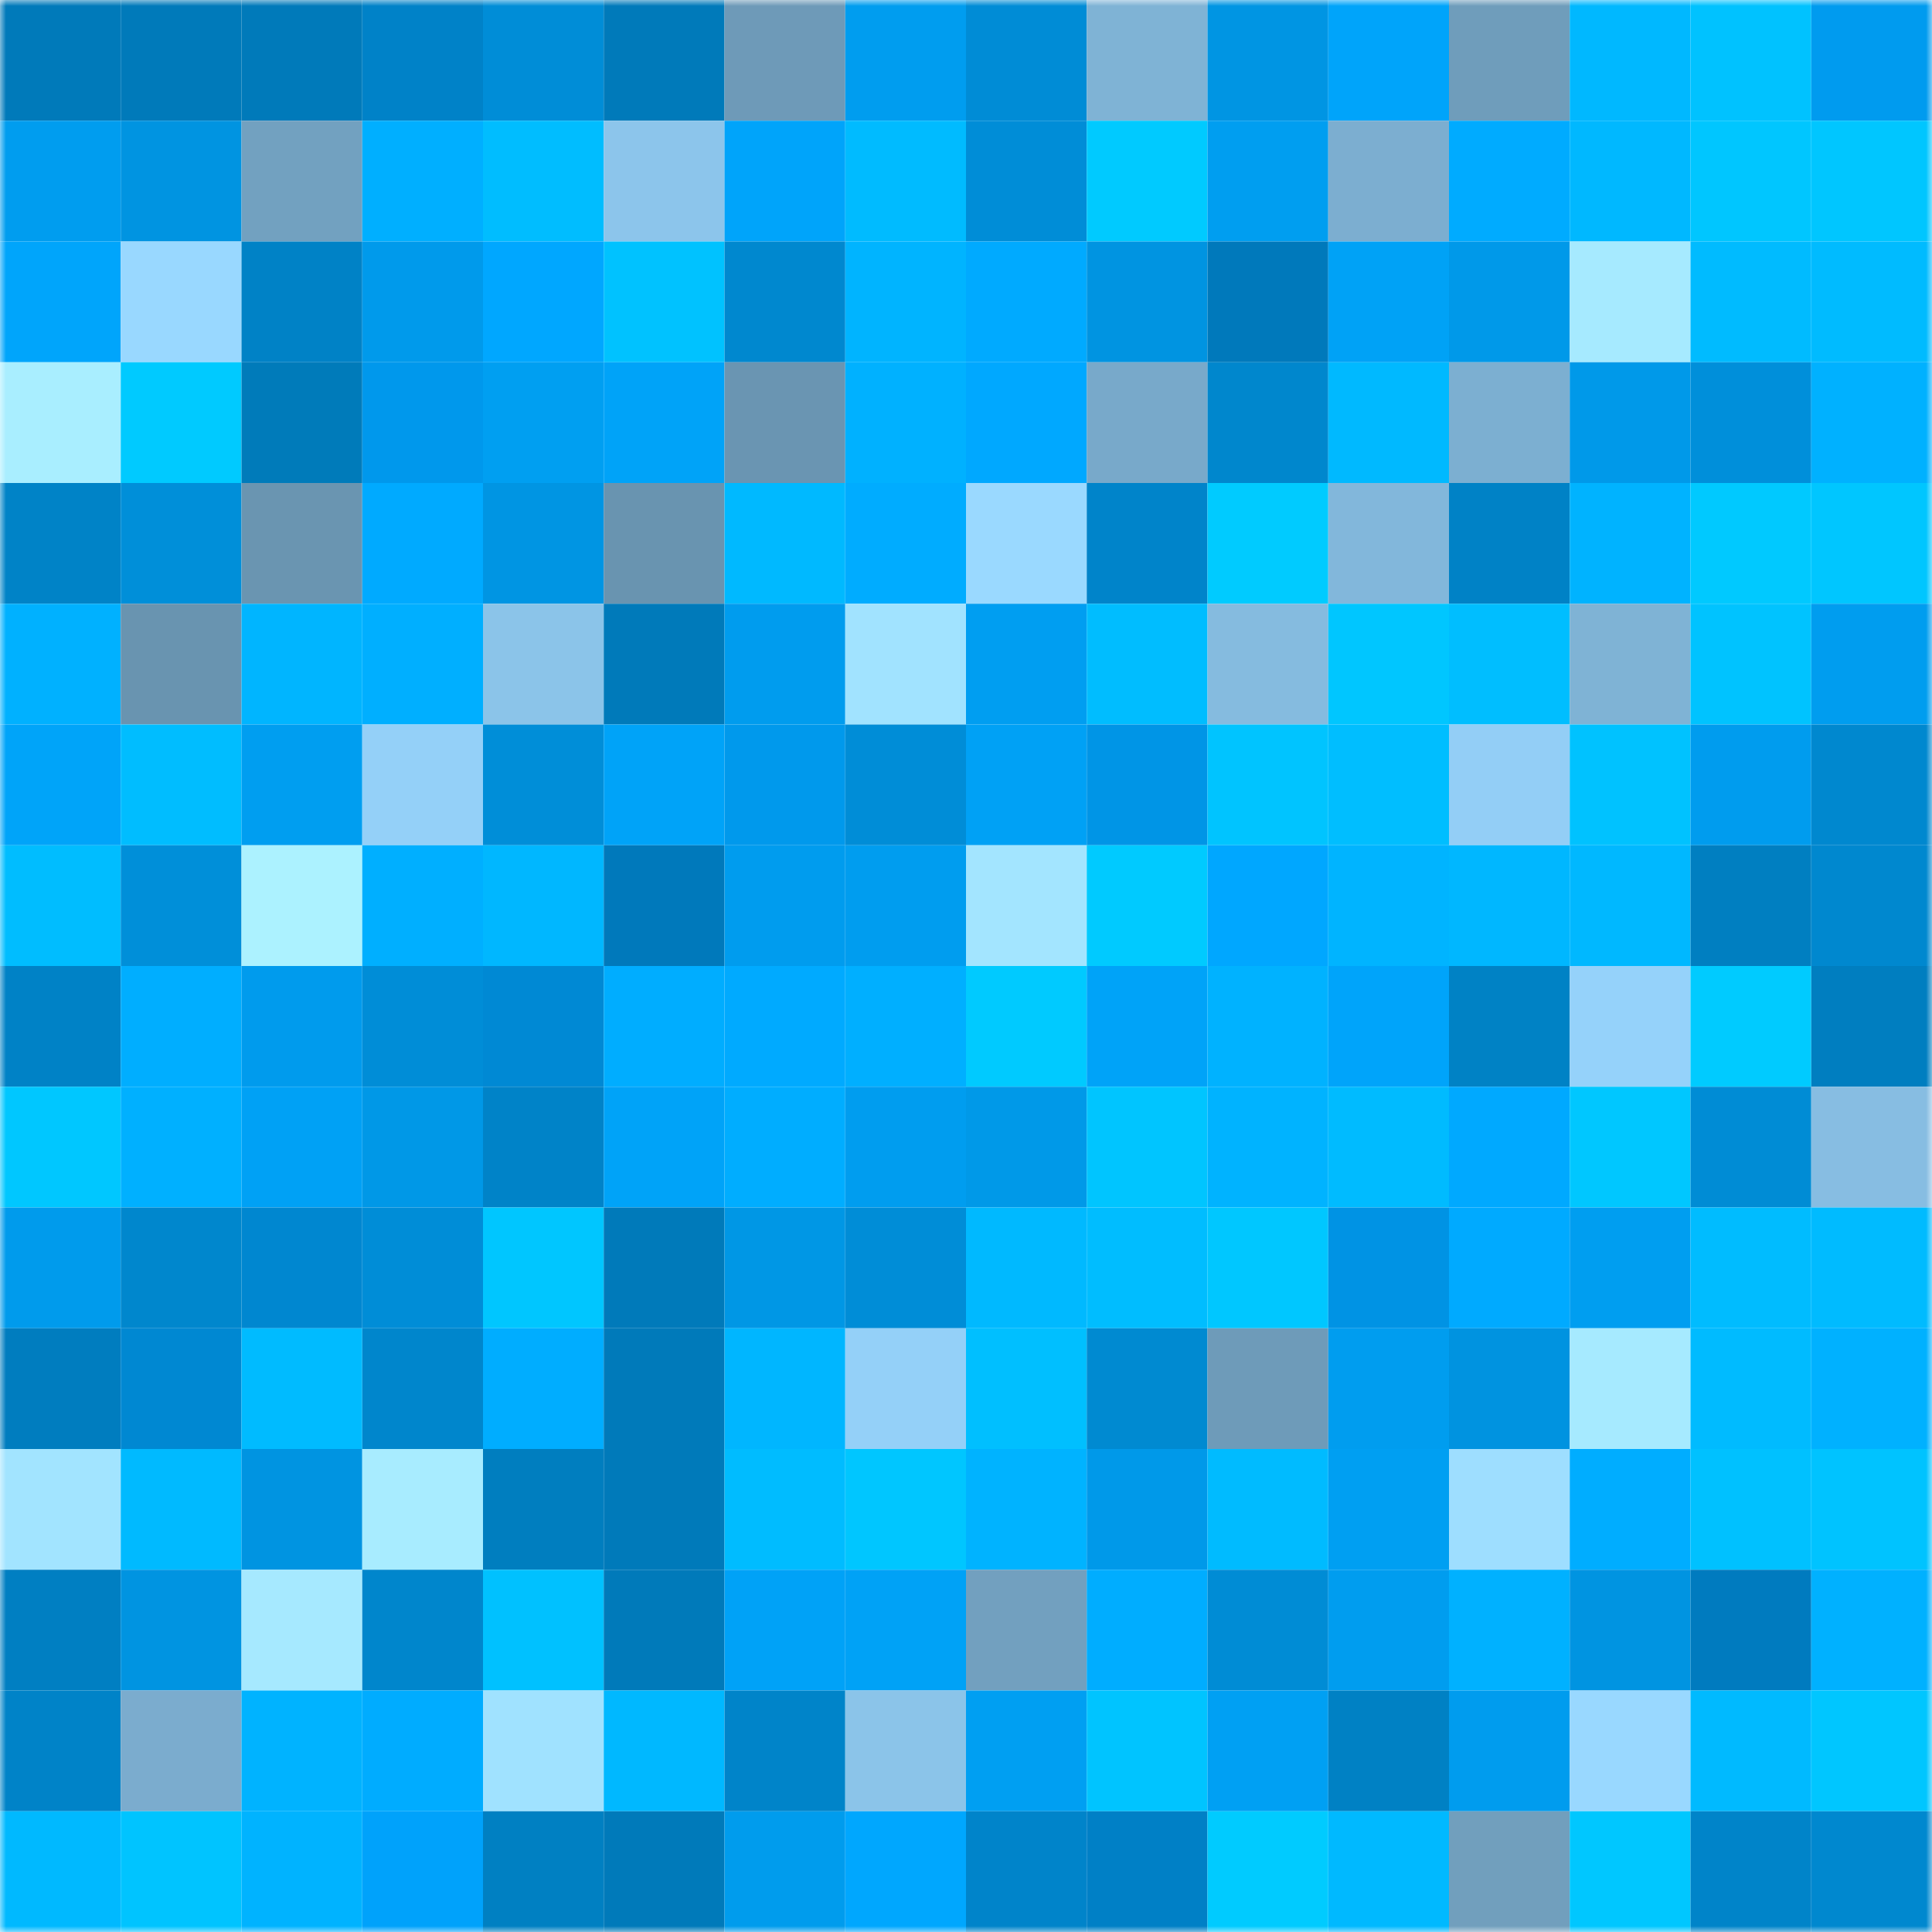 <svg viewBox="0 0 160 160" fill="none" role="img" xmlns="http://www.w3.org/2000/svg" width="240" height="240" name="ens%2Cvadimus2022.eth"><mask id="413455134" mask-type="alpha" maskUnits="userSpaceOnUse" x="0" y="0" width="160" height="160"><rect width="160" height="160" fill="#FFFFFF"></rect></mask><g mask="url(#413455134)"><rect x="0" y="0" width="10" height="10" fill="#007aba"></rect><rect x="10" y="0" width="10" height="10" fill="#007aba"></rect><rect x="20" y="0" width="10" height="10" fill="#007aba"></rect><rect x="30" y="0" width="10" height="10" fill="#0082c8"></rect><rect x="40" y="0" width="10" height="10" fill="#008dd7"></rect><rect x="50" y="0" width="10" height="10" fill="#007aba"></rect><rect x="60" y="0" width="10" height="10" fill="#6e9ab8"></rect><rect x="70" y="0" width="10" height="10" fill="#009def"></rect><rect x="80" y="0" width="10" height="10" fill="#008cd6"></rect><rect x="90" y="0" width="10" height="10" fill="#7fb3d5"></rect><rect x="100" y="0" width="10" height="10" fill="#0095e3"></rect><rect x="110" y="0" width="10" height="10" fill="#00a4fa"></rect><rect x="120" y="0" width="10" height="10" fill="#6f9dbb"></rect><rect x="130" y="0" width="10" height="10" fill="#00b8ff"></rect><rect x="140" y="0" width="10" height="10" fill="#00c2ff"></rect><rect x="150" y="0" width="10" height="10" fill="#009bef"></rect><rect x="0" y="10" width="10" height="10" fill="#009def"></rect><rect x="10" y="10" width="10" height="10" fill="#0094e1"></rect><rect x="20" y="10" width="10" height="10" fill="#72a1c0"></rect><rect x="30" y="10" width="10" height="10" fill="#00afff"></rect><rect x="40" y="10" width="10" height="10" fill="#00bdff"></rect><rect x="50" y="10" width="10" height="10" fill="#8cc5eb"></rect><rect x="60" y="10" width="10" height="10" fill="#00a4fa"></rect><rect x="70" y="10" width="10" height="10" fill="#00bbff"></rect><rect x="80" y="10" width="10" height="10" fill="#008dd7"></rect><rect x="90" y="10" width="10" height="10" fill="#00caff"></rect><rect x="100" y="10" width="10" height="10" fill="#009ef0"></rect><rect x="110" y="10" width="10" height="10" fill="#7caed0"></rect><rect x="120" y="10" width="10" height="10" fill="#00abff"></rect><rect x="130" y="10" width="10" height="10" fill="#00b8ff"></rect><rect x="140" y="10" width="10" height="10" fill="#00c6ff"></rect><rect x="150" y="10" width="10" height="10" fill="#00c6ff"></rect><rect x="0" y="20" width="10" height="10" fill="#00a5fb"></rect><rect x="10" y="20" width="10" height="10" fill="#99d8ff"></rect><rect x="20" y="20" width="10" height="10" fill="#0082c6"></rect><rect x="30" y="20" width="10" height="10" fill="#009aeb"></rect><rect x="40" y="20" width="10" height="10" fill="#00a7ff"></rect><rect x="50" y="20" width="10" height="10" fill="#00c2ff"></rect><rect x="60" y="20" width="10" height="10" fill="#0088cf"></rect><rect x="70" y="20" width="10" height="10" fill="#00b4ff"></rect><rect x="80" y="20" width="10" height="10" fill="#00aaff"></rect><rect x="90" y="20" width="10" height="10" fill="#0094e1"></rect><rect x="100" y="20" width="10" height="10" fill="#0079bb"></rect><rect x="110" y="20" width="10" height="10" fill="#00a2f6"></rect><rect x="120" y="20" width="10" height="10" fill="#0099e9"></rect><rect x="130" y="20" width="10" height="10" fill="#a6eaff"></rect><rect x="140" y="20" width="10" height="10" fill="#00bbff"></rect><rect x="150" y="20" width="10" height="10" fill="#00bbff"></rect><rect x="0" y="30" width="10" height="10" fill="#a9eeff"></rect><rect x="10" y="30" width="10" height="10" fill="#00caff"></rect><rect x="20" y="30" width="10" height="10" fill="#007bba"></rect><rect x="30" y="30" width="10" height="10" fill="#0098ec"></rect><rect x="40" y="30" width="10" height="10" fill="#009ff1"></rect><rect x="50" y="30" width="10" height="10" fill="#00a3f8"></rect><rect x="60" y="30" width="10" height="10" fill="#6a95b2"></rect><rect x="70" y="30" width="10" height="10" fill="#00b1ff"></rect><rect x="80" y="30" width="10" height="10" fill="#00a8ff"></rect><rect x="90" y="30" width="10" height="10" fill="#78a9ca"></rect><rect x="100" y="30" width="10" height="10" fill="#0087cd"></rect><rect x="110" y="30" width="10" height="10" fill="#00b9ff"></rect><rect x="120" y="30" width="10" height="10" fill="#7cafd1"></rect><rect x="130" y="30" width="10" height="10" fill="#0099e9"></rect><rect x="140" y="30" width="10" height="10" fill="#008fda"></rect><rect x="150" y="30" width="10" height="10" fill="#00b1ff"></rect><rect x="0" y="40" width="10" height="10" fill="#0083c7"></rect><rect x="10" y="40" width="10" height="10" fill="#008fd9"></rect><rect x="20" y="40" width="10" height="10" fill="#6a95b1"></rect><rect x="30" y="40" width="10" height="10" fill="#00aaff"></rect><rect x="40" y="40" width="10" height="10" fill="#0095e3"></rect><rect x="50" y="40" width="10" height="10" fill="#6994b0"></rect><rect x="60" y="40" width="10" height="10" fill="#00b9ff"></rect><rect x="70" y="40" width="10" height="10" fill="#00acff"></rect><rect x="80" y="40" width="10" height="10" fill="#9ad9ff"></rect><rect x="90" y="40" width="10" height="10" fill="#0084ca"></rect><rect x="100" y="40" width="10" height="10" fill="#00cbff"></rect><rect x="110" y="40" width="10" height="10" fill="#82b7db"></rect><rect x="120" y="40" width="10" height="10" fill="#0082c6"></rect><rect x="130" y="40" width="10" height="10" fill="#00b3ff"></rect><rect x="140" y="40" width="10" height="10" fill="#00c9ff"></rect><rect x="150" y="40" width="10" height="10" fill="#00c6ff"></rect><rect x="0" y="50" width="10" height="10" fill="#00b1ff"></rect><rect x="10" y="50" width="10" height="10" fill="#6994b0"></rect><rect x="20" y="50" width="10" height="10" fill="#00b5ff"></rect><rect x="30" y="50" width="10" height="10" fill="#00afff"></rect><rect x="40" y="50" width="10" height="10" fill="#8bc4e9"></rect><rect x="50" y="50" width="10" height="10" fill="#007aba"></rect><rect x="60" y="50" width="10" height="10" fill="#009cee"></rect><rect x="70" y="50" width="10" height="10" fill="#a1e3ff"></rect><rect x="80" y="50" width="10" height="10" fill="#009ef1"></rect><rect x="90" y="50" width="10" height="10" fill="#00bdff"></rect><rect x="100" y="50" width="10" height="10" fill="#85bbdf"></rect><rect x="110" y="50" width="10" height="10" fill="#00c6ff"></rect><rect x="120" y="50" width="10" height="10" fill="#00beff"></rect><rect x="130" y="50" width="10" height="10" fill="#7fb3d5"></rect><rect x="140" y="50" width="10" height="10" fill="#00c3ff"></rect><rect x="150" y="50" width="10" height="10" fill="#009def"></rect><rect x="0" y="60" width="10" height="10" fill="#00a4f9"></rect><rect x="10" y="60" width="10" height="10" fill="#00bdff"></rect><rect x="20" y="60" width="10" height="10" fill="#009ef0"></rect><rect x="30" y="60" width="10" height="10" fill="#94d0f8"></rect><rect x="40" y="60" width="10" height="10" fill="#008ed8"></rect><rect x="50" y="60" width="10" height="10" fill="#00a3f8"></rect><rect x="60" y="60" width="10" height="10" fill="#0099ec"></rect><rect x="70" y="60" width="10" height="10" fill="#008dd7"></rect><rect x="80" y="60" width="10" height="10" fill="#00a1f5"></rect><rect x="90" y="60" width="10" height="10" fill="#0095e6"></rect><rect x="100" y="60" width="10" height="10" fill="#00c4ff"></rect><rect x="110" y="60" width="10" height="10" fill="#00beff"></rect><rect x="120" y="60" width="10" height="10" fill="#93cef6"></rect><rect x="130" y="60" width="10" height="10" fill="#00c2ff"></rect><rect x="140" y="60" width="10" height="10" fill="#009cee"></rect><rect x="150" y="60" width="10" height="10" fill="#0088cf"></rect><rect x="0" y="70" width="10" height="10" fill="#00bdff"></rect><rect x="10" y="70" width="10" height="10" fill="#008fd9"></rect><rect x="20" y="70" width="10" height="10" fill="#acf2ff"></rect><rect x="30" y="70" width="10" height="10" fill="#00afff"></rect><rect x="40" y="70" width="10" height="10" fill="#00b7ff"></rect><rect x="50" y="70" width="10" height="10" fill="#0079bb"></rect><rect x="60" y="70" width="10" height="10" fill="#009cee"></rect><rect x="70" y="70" width="10" height="10" fill="#009def"></rect><rect x="80" y="70" width="10" height="10" fill="#a3e5ff"></rect><rect x="90" y="70" width="10" height="10" fill="#00caff"></rect><rect x="100" y="70" width="10" height="10" fill="#00a7ff"></rect><rect x="110" y="70" width="10" height="10" fill="#00b4ff"></rect><rect x="120" y="70" width="10" height="10" fill="#00b7ff"></rect><rect x="130" y="70" width="10" height="10" fill="#00b8ff"></rect><rect x="140" y="70" width="10" height="10" fill="#007fc1"></rect><rect x="150" y="70" width="10" height="10" fill="#0088cf"></rect><rect x="0" y="80" width="10" height="10" fill="#0082c6"></rect><rect x="10" y="80" width="10" height="10" fill="#00aeff"></rect><rect x="20" y="80" width="10" height="10" fill="#009bed"></rect><rect x="30" y="80" width="10" height="10" fill="#008dd7"></rect><rect x="40" y="80" width="10" height="10" fill="#0089d4"></rect><rect x="50" y="80" width="10" height="10" fill="#00adff"></rect><rect x="60" y="80" width="10" height="10" fill="#00aaff"></rect><rect x="70" y="80" width="10" height="10" fill="#00afff"></rect><rect x="80" y="80" width="10" height="10" fill="#00caff"></rect><rect x="90" y="80" width="10" height="10" fill="#00a3f8"></rect><rect x="100" y="80" width="10" height="10" fill="#00b2ff"></rect><rect x="110" y="80" width="10" height="10" fill="#00a4fa"></rect><rect x="120" y="80" width="10" height="10" fill="#0082c5"></rect><rect x="130" y="80" width="10" height="10" fill="#95d2fa"></rect><rect x="140" y="80" width="10" height="10" fill="#00cbff"></rect><rect x="150" y="80" width="10" height="10" fill="#007ec0"></rect><rect x="0" y="90" width="10" height="10" fill="#00c7ff"></rect><rect x="10" y="90" width="10" height="10" fill="#00b0ff"></rect><rect x="20" y="90" width="10" height="10" fill="#00a1f5"></rect><rect x="30" y="90" width="10" height="10" fill="#0098e7"></rect><rect x="40" y="90" width="10" height="10" fill="#0083c8"></rect><rect x="50" y="90" width="10" height="10" fill="#00a3f8"></rect><rect x="60" y="90" width="10" height="10" fill="#00adff"></rect><rect x="70" y="90" width="10" height="10" fill="#009def"></rect><rect x="80" y="90" width="10" height="10" fill="#0099e8"></rect><rect x="90" y="90" width="10" height="10" fill="#00c5ff"></rect><rect x="100" y="90" width="10" height="10" fill="#00b3ff"></rect><rect x="110" y="90" width="10" height="10" fill="#00bbff"></rect><rect x="120" y="90" width="10" height="10" fill="#00a9ff"></rect><rect x="130" y="90" width="10" height="10" fill="#00c7ff"></rect><rect x="140" y="90" width="10" height="10" fill="#008cd5"></rect><rect x="150" y="90" width="10" height="10" fill="#87bde2"></rect><rect x="0" y="100" width="10" height="10" fill="#009bec"></rect><rect x="10" y="100" width="10" height="10" fill="#0087cd"></rect><rect x="20" y="100" width="10" height="10" fill="#0087d0"></rect><rect x="30" y="100" width="10" height="10" fill="#008dd7"></rect><rect x="40" y="100" width="10" height="10" fill="#00c6ff"></rect><rect x="50" y="100" width="10" height="10" fill="#007aba"></rect><rect x="60" y="100" width="10" height="10" fill="#0097e5"></rect><rect x="70" y="100" width="10" height="10" fill="#008dd7"></rect><rect x="80" y="100" width="10" height="10" fill="#00b9ff"></rect><rect x="90" y="100" width="10" height="10" fill="#00bdff"></rect><rect x="100" y="100" width="10" height="10" fill="#00c7ff"></rect><rect x="110" y="100" width="10" height="10" fill="#0093e4"></rect><rect x="120" y="100" width="10" height="10" fill="#00aaff"></rect><rect x="130" y="100" width="10" height="10" fill="#009ef0"></rect><rect x="140" y="100" width="10" height="10" fill="#00bcff"></rect><rect x="150" y="100" width="10" height="10" fill="#00bbff"></rect><rect x="0" y="110" width="10" height="10" fill="#007dbf"></rect><rect x="10" y="110" width="10" height="10" fill="#0088d2"></rect><rect x="20" y="110" width="10" height="10" fill="#00bbff"></rect><rect x="30" y="110" width="10" height="10" fill="#0086cc"></rect><rect x="40" y="110" width="10" height="10" fill="#00adff"></rect><rect x="50" y="110" width="10" height="10" fill="#007aba"></rect><rect x="60" y="110" width="10" height="10" fill="#00b6ff"></rect><rect x="70" y="110" width="10" height="10" fill="#94d0f8"></rect><rect x="80" y="110" width="10" height="10" fill="#00bfff"></rect><rect x="90" y="110" width="10" height="10" fill="#008ad1"></rect><rect x="100" y="110" width="10" height="10" fill="#6e9bb9"></rect><rect x="110" y="110" width="10" height="10" fill="#009def"></rect><rect x="120" y="110" width="10" height="10" fill="#0093e0"></rect><rect x="130" y="110" width="10" height="10" fill="#a6eaff"></rect><rect x="140" y="110" width="10" height="10" fill="#00bbff"></rect><rect x="150" y="110" width="10" height="10" fill="#00b1ff"></rect><rect x="0" y="120" width="10" height="10" fill="#a2e4ff"></rect><rect x="10" y="120" width="10" height="10" fill="#00baff"></rect><rect x="20" y="120" width="10" height="10" fill="#0094e1"></rect><rect x="30" y="120" width="10" height="10" fill="#a8ecff"></rect><rect x="40" y="120" width="10" height="10" fill="#007ebf"></rect><rect x="50" y="120" width="10" height="10" fill="#007aba"></rect><rect x="60" y="120" width="10" height="10" fill="#00bcff"></rect><rect x="70" y="120" width="10" height="10" fill="#00c6ff"></rect><rect x="80" y="120" width="10" height="10" fill="#00b3ff"></rect><rect x="90" y="120" width="10" height="10" fill="#0099e9"></rect><rect x="100" y="120" width="10" height="10" fill="#00bbff"></rect><rect x="110" y="120" width="10" height="10" fill="#009ff2"></rect><rect x="120" y="120" width="10" height="10" fill="#9edeff"></rect><rect x="130" y="120" width="10" height="10" fill="#00adff"></rect><rect x="140" y="120" width="10" height="10" fill="#00c1ff"></rect><rect x="150" y="120" width="10" height="10" fill="#00c3ff"></rect><rect x="0" y="130" width="10" height="10" fill="#007fc2"></rect><rect x="10" y="130" width="10" height="10" fill="#0094e1"></rect><rect x="20" y="130" width="10" height="10" fill="#a6e9ff"></rect><rect x="30" y="130" width="10" height="10" fill="#0086cc"></rect><rect x="40" y="130" width="10" height="10" fill="#00c1ff"></rect><rect x="50" y="130" width="10" height="10" fill="#007aba"></rect><rect x="60" y="130" width="10" height="10" fill="#00a2f7"></rect><rect x="70" y="130" width="10" height="10" fill="#00a2f6"></rect><rect x="80" y="130" width="10" height="10" fill="#72a0bf"></rect><rect x="90" y="130" width="10" height="10" fill="#00adff"></rect><rect x="100" y="130" width="10" height="10" fill="#008cd5"></rect><rect x="110" y="130" width="10" height="10" fill="#009def"></rect><rect x="120" y="130" width="10" height="10" fill="#00b1ff"></rect><rect x="130" y="130" width="10" height="10" fill="#0094e1"></rect><rect x="140" y="130" width="10" height="10" fill="#007bbf"></rect><rect x="150" y="130" width="10" height="10" fill="#00b1ff"></rect><rect x="0" y="140" width="10" height="10" fill="#0083c8"></rect><rect x="10" y="140" width="10" height="10" fill="#7bacce"></rect><rect x="20" y="140" width="10" height="10" fill="#00b3ff"></rect><rect x="30" y="140" width="10" height="10" fill="#00acff"></rect><rect x="40" y="140" width="10" height="10" fill="#a0e2ff"></rect><rect x="50" y="140" width="10" height="10" fill="#00b8ff"></rect><rect x="60" y="140" width="10" height="10" fill="#0084c9"></rect><rect x="70" y="140" width="10" height="10" fill="#8bc4e9"></rect><rect x="80" y="140" width="10" height="10" fill="#009ff2"></rect><rect x="90" y="140" width="10" height="10" fill="#00c4ff"></rect><rect x="100" y="140" width="10" height="10" fill="#00a0f3"></rect><rect x="110" y="140" width="10" height="10" fill="#0081c4"></rect><rect x="120" y="140" width="10" height="10" fill="#009cee"></rect><rect x="130" y="140" width="10" height="10" fill="#99d8ff"></rect><rect x="140" y="140" width="10" height="10" fill="#00baff"></rect><rect x="150" y="140" width="10" height="10" fill="#00c6ff"></rect><rect x="0" y="150" width="10" height="10" fill="#00b9ff"></rect><rect x="10" y="150" width="10" height="10" fill="#00c4ff"></rect><rect x="20" y="150" width="10" height="10" fill="#00b3ff"></rect><rect x="30" y="150" width="10" height="10" fill="#00a2fb"></rect><rect x="40" y="150" width="10" height="10" fill="#0080c2"></rect><rect x="50" y="150" width="10" height="10" fill="#007aba"></rect><rect x="60" y="150" width="10" height="10" fill="#009ced"></rect><rect x="70" y="150" width="10" height="10" fill="#00a7fe"></rect><rect x="80" y="150" width="10" height="10" fill="#0084ca"></rect><rect x="90" y="150" width="10" height="10" fill="#0080c6"></rect><rect x="100" y="150" width="10" height="10" fill="#00cbff"></rect><rect x="110" y="150" width="10" height="10" fill="#00b9ff"></rect><rect x="120" y="150" width="10" height="10" fill="#719fbd"></rect><rect x="130" y="150" width="10" height="10" fill="#00c7ff"></rect><rect x="140" y="150" width="10" height="10" fill="#0084c9"></rect><rect x="150" y="150" width="10" height="10" fill="#0088cf"></rect></g></svg>